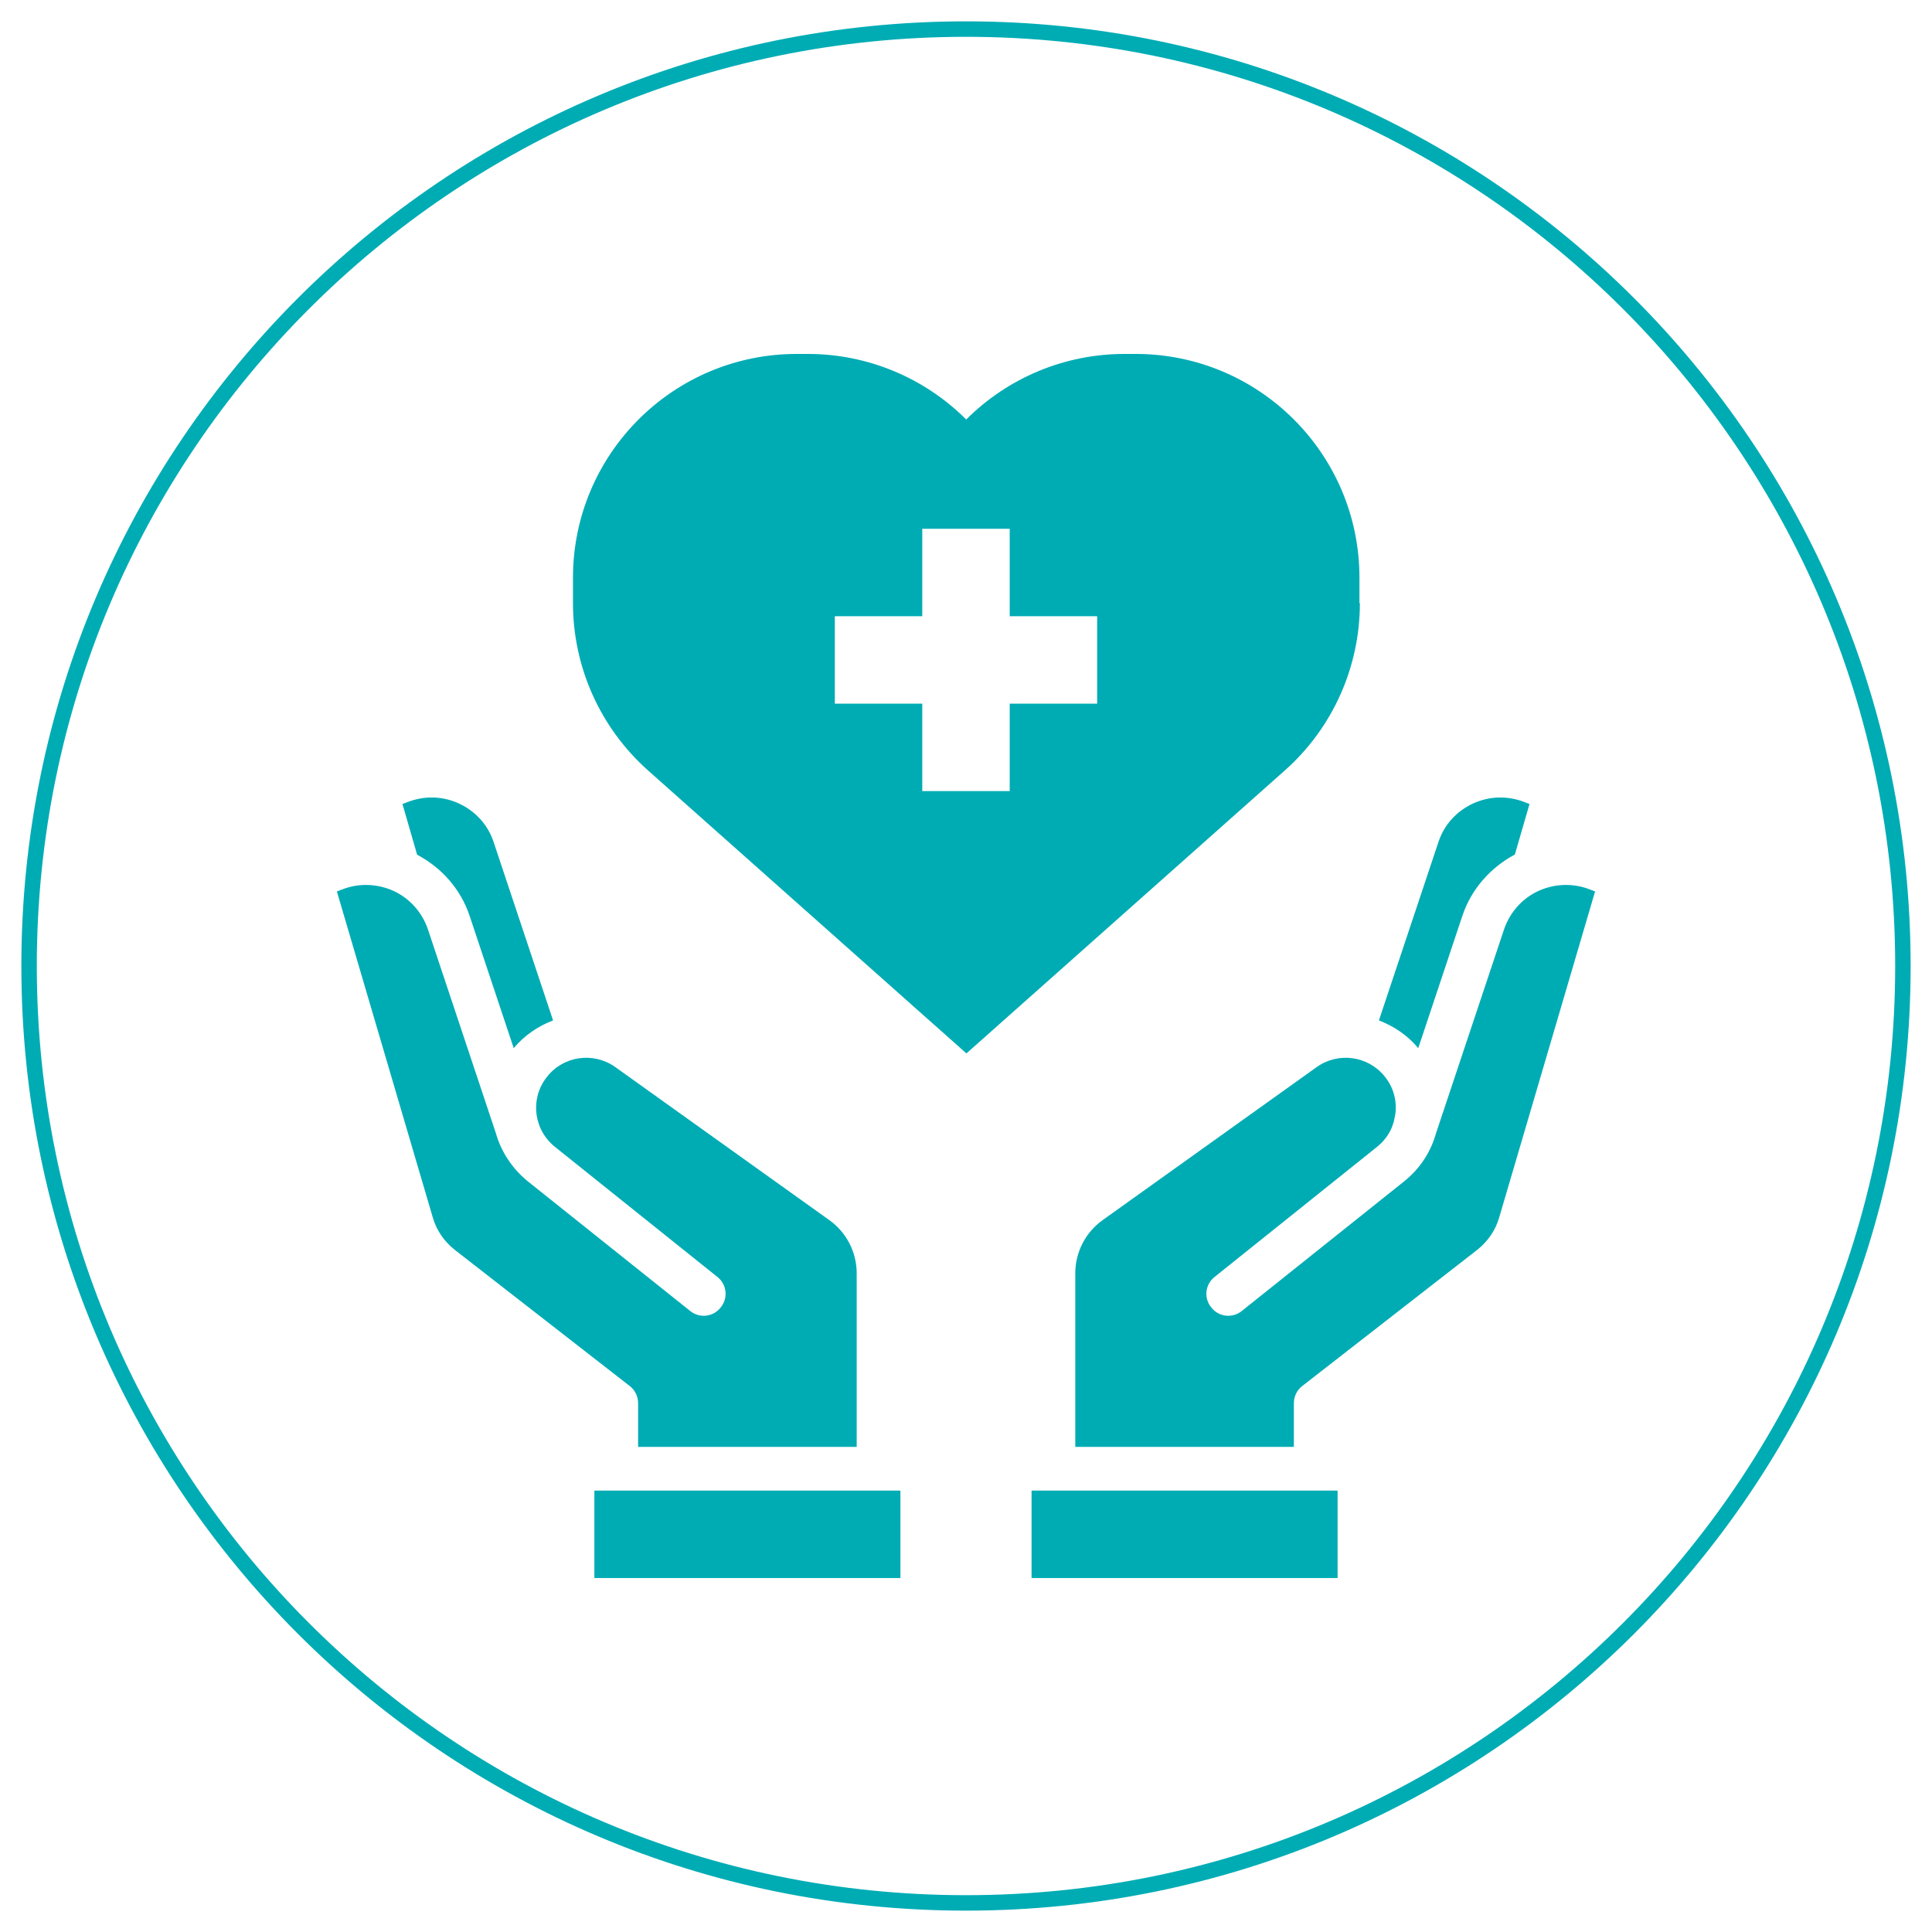 <svg xmlns="http://www.w3.org/2000/svg" xmlns:xlink="http://www.w3.org/1999/xlink" width="1000" zoomAndPan="magnify" viewBox="0 0 750 750" height="1000" preserveAspectRatio="xMidYMid meet" version="1.0"><defs><clipPath id="01d0bab13d"><path d="M 8.289 8.289 L 741.707 8.289 L 741.707 741.707 L 8.289 741.707 Z M 8.289 8.289 " clip-rule="nonzero"/></clipPath><clipPath id="86abfb239e"><path d="M 374.996 8.289 C 172.469 8.289 8.289 172.469 8.289 374.996 C 8.289 577.523 172.469 741.707 374.996 741.707 C 577.523 741.707 741.707 577.523 741.707 374.996 C 741.707 172.469 577.523 8.289 374.996 8.289 Z M 374.996 8.289 " clip-rule="nonzero"/></clipPath><clipPath id="1defa8cd2d"><path d="M 230 578 L 350 578 L 350 612.895 L 230 612.895 Z M 230 578 " clip-rule="nonzero"/></clipPath><clipPath id="7e5daef965"><path d="M 400 578 L 520 578 L 520 612.895 L 400 612.895 Z M 400 578 " clip-rule="nonzero"/></clipPath><clipPath id="5d00355639"><path d="M 222 137.398 L 528 137.398 L 528 409 L 222 409 Z M 222 137.398 " clip-rule="nonzero"/></clipPath></defs><g clip-path="url(#01d0bab13d)"><g clip-path="url(#86abfb239e)"><path stroke-linecap="butt" transform="matrix(0.75, 0, 0, 0.75, 8.288, 8.288)" fill="none" stroke-linejoin="miter" d="M 488.945 0.002 C 218.908 0.002 0.002 218.908 0.002 488.945 C 0.002 758.981 218.908 977.893 488.945 977.893 C 758.981 977.893 977.893 758.981 977.893 488.945 C 977.893 218.908 758.981 0.002 488.945 0.002 Z M 488.945 0.002 " stroke="#00acb4" stroke-width="16" stroke-opacity="1" stroke-miterlimit="4"/></g></g><g clip-path="url(#1defa8cd2d)"><path fill="#00acb4" d="M 230.738 578.648 L 349.539 578.648 L 349.539 612.59 L 230.738 612.59 Z M 230.738 578.648 " fill-opacity="1" fill-rule="nonzero"/></g><path fill="#00acb4" d="M 182.285 355.477 L 199.43 406.898 C 203.586 401.895 208.934 398.328 214.703 396.125 L 191.621 326.879 C 189.414 320.176 184.578 314.914 178.215 311.945 C 171.766 308.977 164.637 308.805 158.02 311.438 L 156.234 312.117 L 161.922 331.801 C 171.426 336.809 178.809 345.125 182.285 355.477 Z M 182.285 355.477 " fill-opacity="1" fill-rule="nonzero"/><path fill="#00acb4" d="M 247.711 544.707 L 247.711 561.68 L 332.566 561.68 L 332.566 494.301 C 332.566 486.07 328.578 478.348 321.875 473.598 L 238.801 414.199 C 230.402 408.258 218.773 409.871 212.41 417.93 C 208.422 422.852 207.234 429.219 208.762 434.988 L 209.188 436.344 L 209.441 437.109 C 210.629 440.164 212.664 442.965 215.379 445.172 L 278.43 495.66 C 282.164 498.543 282.758 503.891 279.785 507.539 C 276.902 511.273 271.555 511.867 267.906 508.898 L 204.773 458.492 C 198.664 453.484 194.508 446.953 192.469 439.824 L 166.164 360.906 C 163.789 353.781 158.441 348.094 151.652 345.379 C 145.461 342.918 138.672 342.918 132.562 345.379 L 130.777 346.059 L 167.945 472.41 C 169.391 477.586 172.445 481.996 176.688 485.309 L 244.402 538.004 C 246.523 539.617 247.711 542.078 247.711 544.707 Z M 247.711 544.707 " fill-opacity="1" fill-rule="nonzero"/><path fill="#00acb4" d="M 617.43 345.379 C 611.32 342.918 604.531 342.918 598.336 345.379 C 591.547 348.094 586.203 353.781 583.828 360.906 L 557.438 439.992 C 555.484 447.039 551.328 453.57 545.219 458.492 L 482.086 508.898 C 478.434 511.867 473.09 511.273 470.203 507.539 C 467.234 503.891 467.828 498.543 471.562 495.66 L 534.609 445.172 C 537.242 443.051 539.277 440.332 540.465 437.277 C 540.551 436.938 540.637 436.602 540.805 436.262 C 540.805 436.176 541.145 435.328 541.145 435.156 L 541.145 434.988 C 542.758 429.219 541.57 422.852 537.582 417.93 C 531.133 409.871 519.59 408.258 511.191 414.199 L 428.117 473.598 C 421.41 478.348 417.422 486.07 417.422 494.301 L 417.422 561.68 L 502.281 561.68 L 502.281 544.707 C 502.281 542.074 503.469 539.617 505.59 538.004 L 573.305 485.309 C 577.547 481.996 580.602 477.586 582.047 472.41 L 619.211 346.059 Z M 617.43 345.379 " fill-opacity="1" fill-rule="nonzero"/><path fill="#00acb4" d="M 550.562 406.898 L 567.703 355.477 C 571.184 345.125 578.566 336.809 588.07 331.719 L 593.754 312.117 L 591.973 311.438 C 585.355 308.805 578.227 308.977 571.777 311.945 C 565.414 314.914 560.578 320.176 558.371 326.965 L 535.289 396.125 C 541.059 398.328 546.406 401.895 550.562 406.898 Z M 550.562 406.898 " fill-opacity="1" fill-rule="nonzero"/><g clip-path="url(#7e5daef965)"><path fill="#00acb4" d="M 400.453 578.648 L 519.25 578.648 L 519.25 612.59 L 400.453 612.59 Z M 400.453 578.648 " fill-opacity="1" fill-rule="nonzero"/></g><g clip-path="url(#5d00355639)"><path fill="#00acb4" d="M 527.738 234.133 L 527.738 224.289 C 527.738 176.262 488.789 137.398 440.844 137.398 L 436.516 137.398 C 413.434 137.398 391.371 146.562 375.082 162.852 C 358.789 146.562 336.641 137.398 313.645 137.398 L 309.316 137.398 C 261.289 137.398 222.426 176.344 222.426 224.289 L 222.426 234.133 C 222.426 258.996 233.031 282.586 251.613 299.133 L 375.164 408.938 L 498.715 299.133 C 517.301 282.672 527.906 258.996 527.906 234.133 Z M 425.91 273.168 L 391.969 273.168 L 391.969 307.109 L 358.023 307.109 L 358.023 273.168 L 324.082 273.168 L 324.082 239.223 L 358.023 239.223 L 358.023 205.281 L 391.969 205.281 L 391.969 239.223 L 425.91 239.223 Z M 425.91 273.168 " fill-opacity="1" fill-rule="nonzero"/></g></svg>